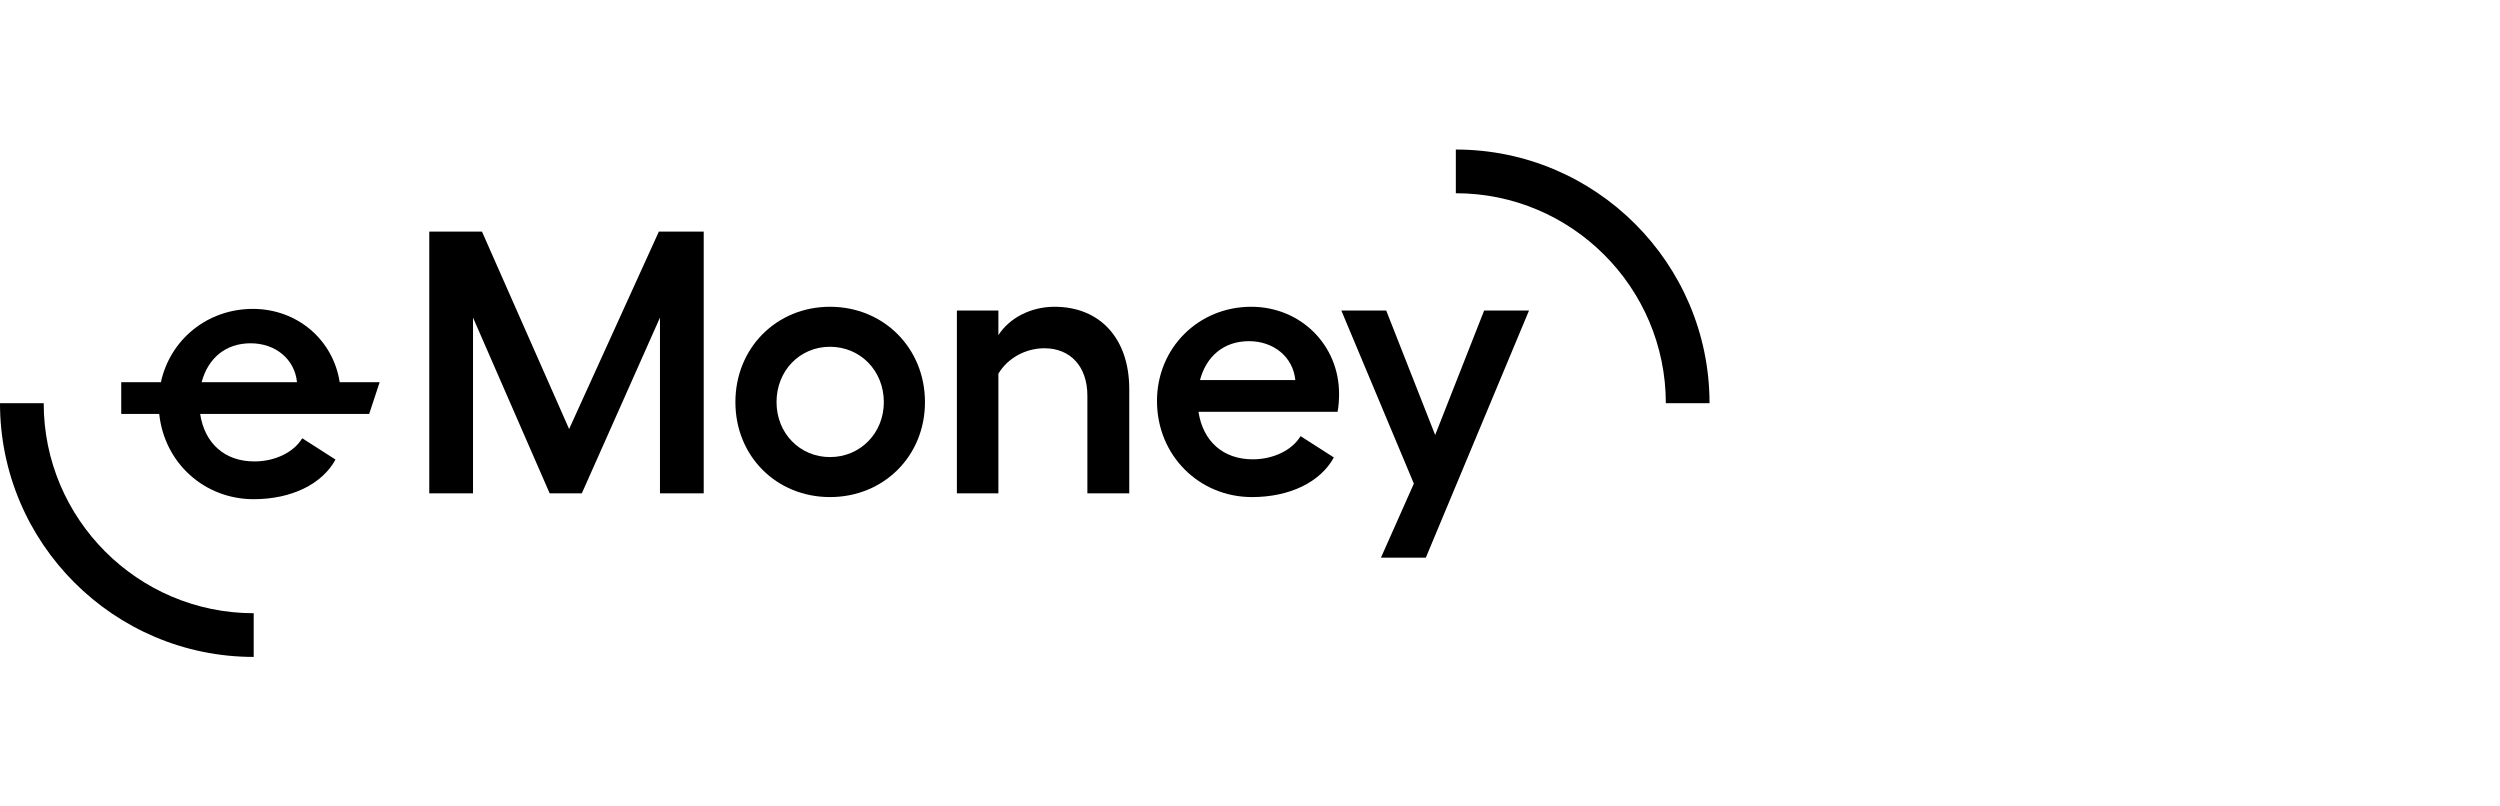 <svg width="248" height="80" viewBox="0 0 248 80" fill="none" xmlns="http://www.w3.org/2000/svg">
<path d="M33.697 37.911C33.054 33.73 29.509 30.642 25.085 30.642C20.568 30.642 16.882 33.687 15.962 37.911H12.027V41.064H15.796C16.31 45.939 20.283 49.52 25.16 49.52C28.906 49.52 31.947 48.036 33.282 45.589L29.981 43.475C29.128 44.884 27.273 45.774 25.233 45.774C22.304 45.774 20.3 43.993 19.856 41.064H36.622L37.663 37.911H33.697ZM24.863 34.054C27.348 34.054 29.239 35.648 29.462 37.911H20.004C20.634 35.537 22.378 34.054 24.863 34.054Z" fill="black"/>
<path d="M42.584 22.976H47.813L56.456 42.559L65.358 22.976H69.809V48.939H65.469V31.506L57.717 48.939H54.527L46.923 31.506V48.939H42.584V22.976Z" fill="black"/>
<path d="M91.757 39.889C91.757 45.267 87.64 49.31 82.336 49.31C77.032 49.31 72.951 45.267 72.951 39.889C72.951 34.511 77.032 30.431 82.336 30.431C87.64 30.431 91.757 34.511 91.757 39.889ZM77.032 39.889C77.032 42.968 79.332 45.342 82.336 45.342C85.34 45.342 87.677 42.968 87.677 39.889C87.677 36.774 85.34 34.4 82.336 34.4C79.332 34.4 77.032 36.774 77.032 39.889Z" fill="black"/>
<path d="M112.022 38.591V48.939H107.868V39.258C107.868 36.329 106.162 34.548 103.602 34.548C101.748 34.548 99.967 35.513 99.04 37.07V48.939H94.923V30.802H99.04V33.249C100.153 31.506 102.304 30.431 104.604 30.431C109.129 30.431 112.022 33.584 112.022 38.591Z" fill="black"/>
<path d="M132.689 40.853H118.891C119.336 43.784 121.339 45.564 124.269 45.564C126.309 45.564 128.163 44.674 129.017 43.265L132.318 45.379C130.983 47.827 127.941 49.31 124.195 49.31C118.965 49.31 114.773 45.193 114.773 39.778C114.773 34.511 118.89 30.431 124.12 30.431C129.017 30.431 132.837 34.214 132.837 39.073C132.837 39.555 132.8 40.297 132.689 40.853ZM128.497 37.701C128.275 35.438 126.383 33.844 123.898 33.844C121.413 33.844 119.67 35.327 119.039 37.701H128.497Z" fill="black"/>
<path d="M151.679 30.802L141.442 55.319H136.991L140.255 47.975L133.059 30.802H137.511L142.369 43.153L147.228 30.802H151.679Z" fill="black"/>
<path d="M144.419 14.834C158.296 14.834 169.585 26.123 169.585 40H165.25C165.25 28.513 155.905 19.169 144.419 19.169V14.834Z" fill="black"/>
<path d="M0 40H4.335C4.335 51.486 13.68 60.831 25.166 60.831V65.167C11.289 65.167 0 53.877 0 40Z" fill="black"/>
</svg>
